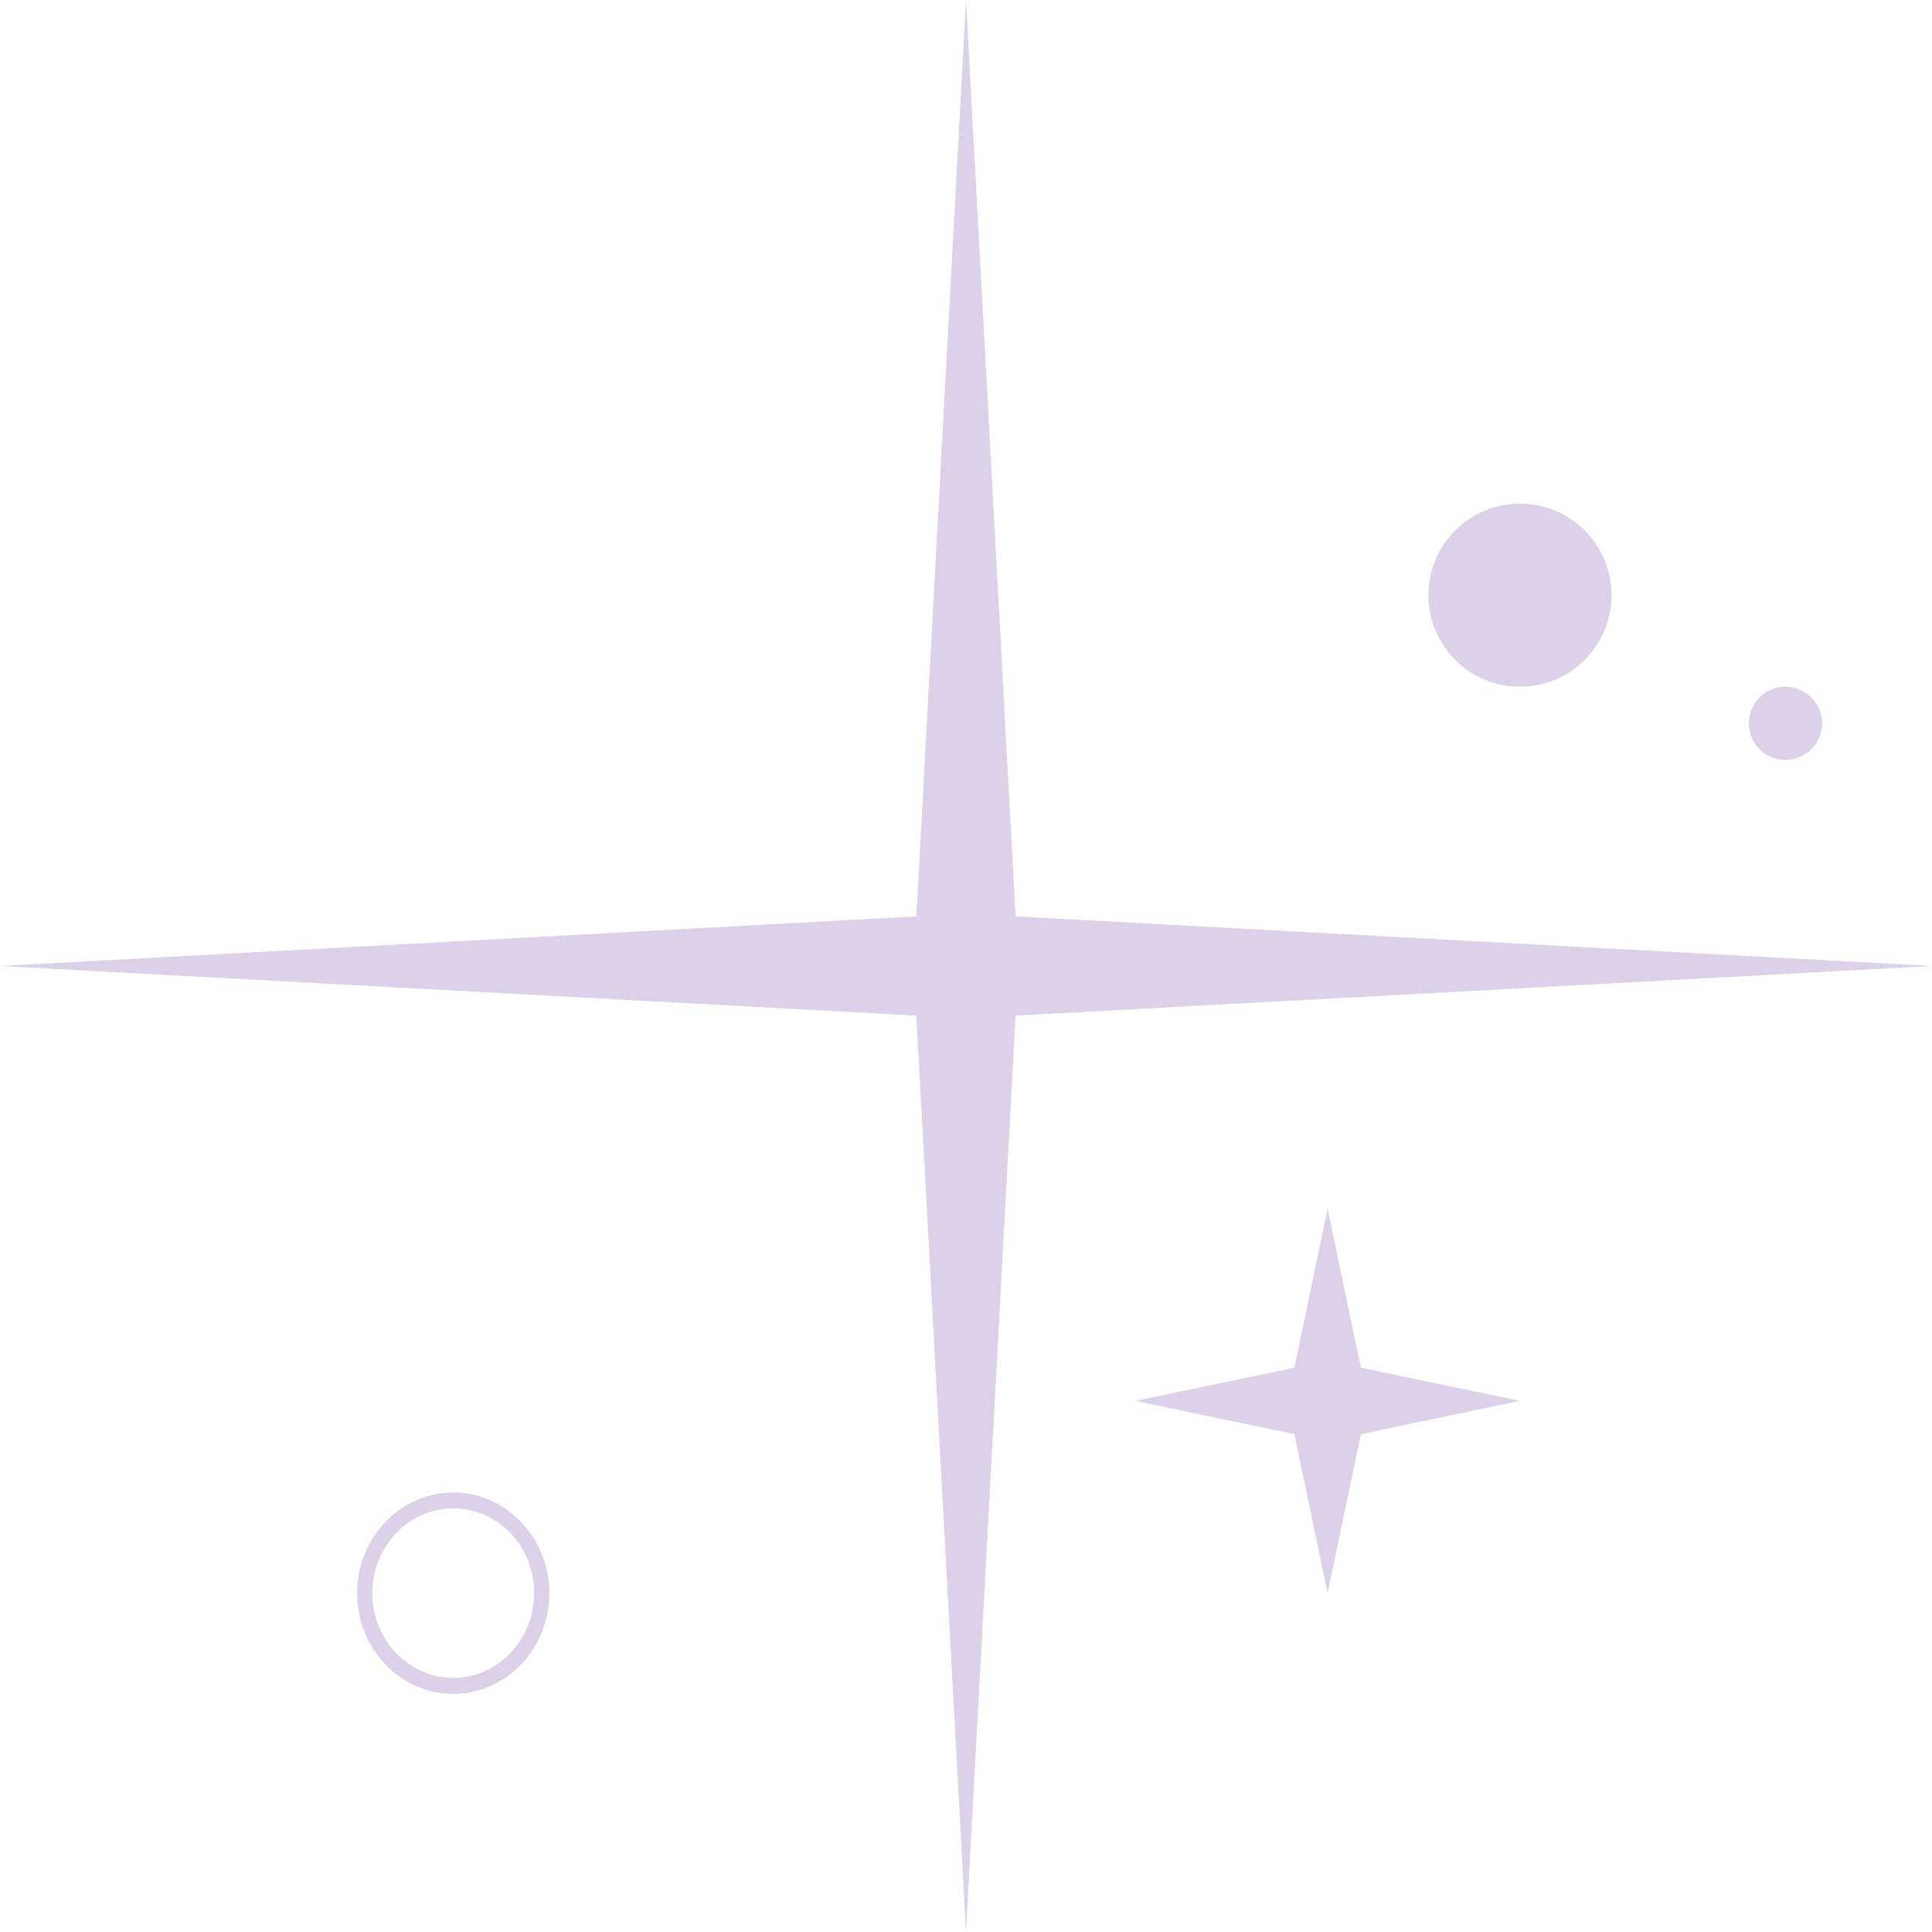 <?xml version="1.0" encoding="UTF-8"?> <svg xmlns="http://www.w3.org/2000/svg" width="211" height="211" viewBox="0 0 211 211" fill="none"><path d="M105.5 0L110.921 100.079L211 105.5L110.921 110.921L105.5 211L100.079 110.921L0 105.5L100.079 100.079L105.5 0Z" fill="#DCD1E8"></path><path d="M49.5 185C43.703 185 39 180.061 39 174C39 167.939 43.715 163 49.5 163C55.285 163 60 167.939 60 174C60 180.061 55.285 185 49.5 185ZM49.5 164.73C44.626 164.73 40.663 168.882 40.663 173.988C40.663 179.094 44.626 183.246 49.5 183.246C54.374 183.246 58.337 179.094 58.337 173.988C58.337 168.882 54.374 164.73 49.5 164.73Z" fill="#DCD1E8"></path><path d="M166 75C171.524 75 176 70.524 176 65C176 59.476 171.524 55 166 55C160.476 55 156 59.476 156 65C156 70.524 160.476 75 166 75Z" fill="#DDD1E9"></path><path d="M144.994 132L148.628 149.372L166 152.994L148.628 156.628L144.994 174L141.36 156.628L124 152.994L141.36 149.372L144.994 132Z" fill="#DCD1E8"></path><path d="M195 83C197.207 83 199 81.207 199 79C199 76.793 197.207 75 195 75C192.793 75 191 76.793 191 79C191 81.207 192.793 83 195 83Z" fill="#DCD1E8"></path></svg> 